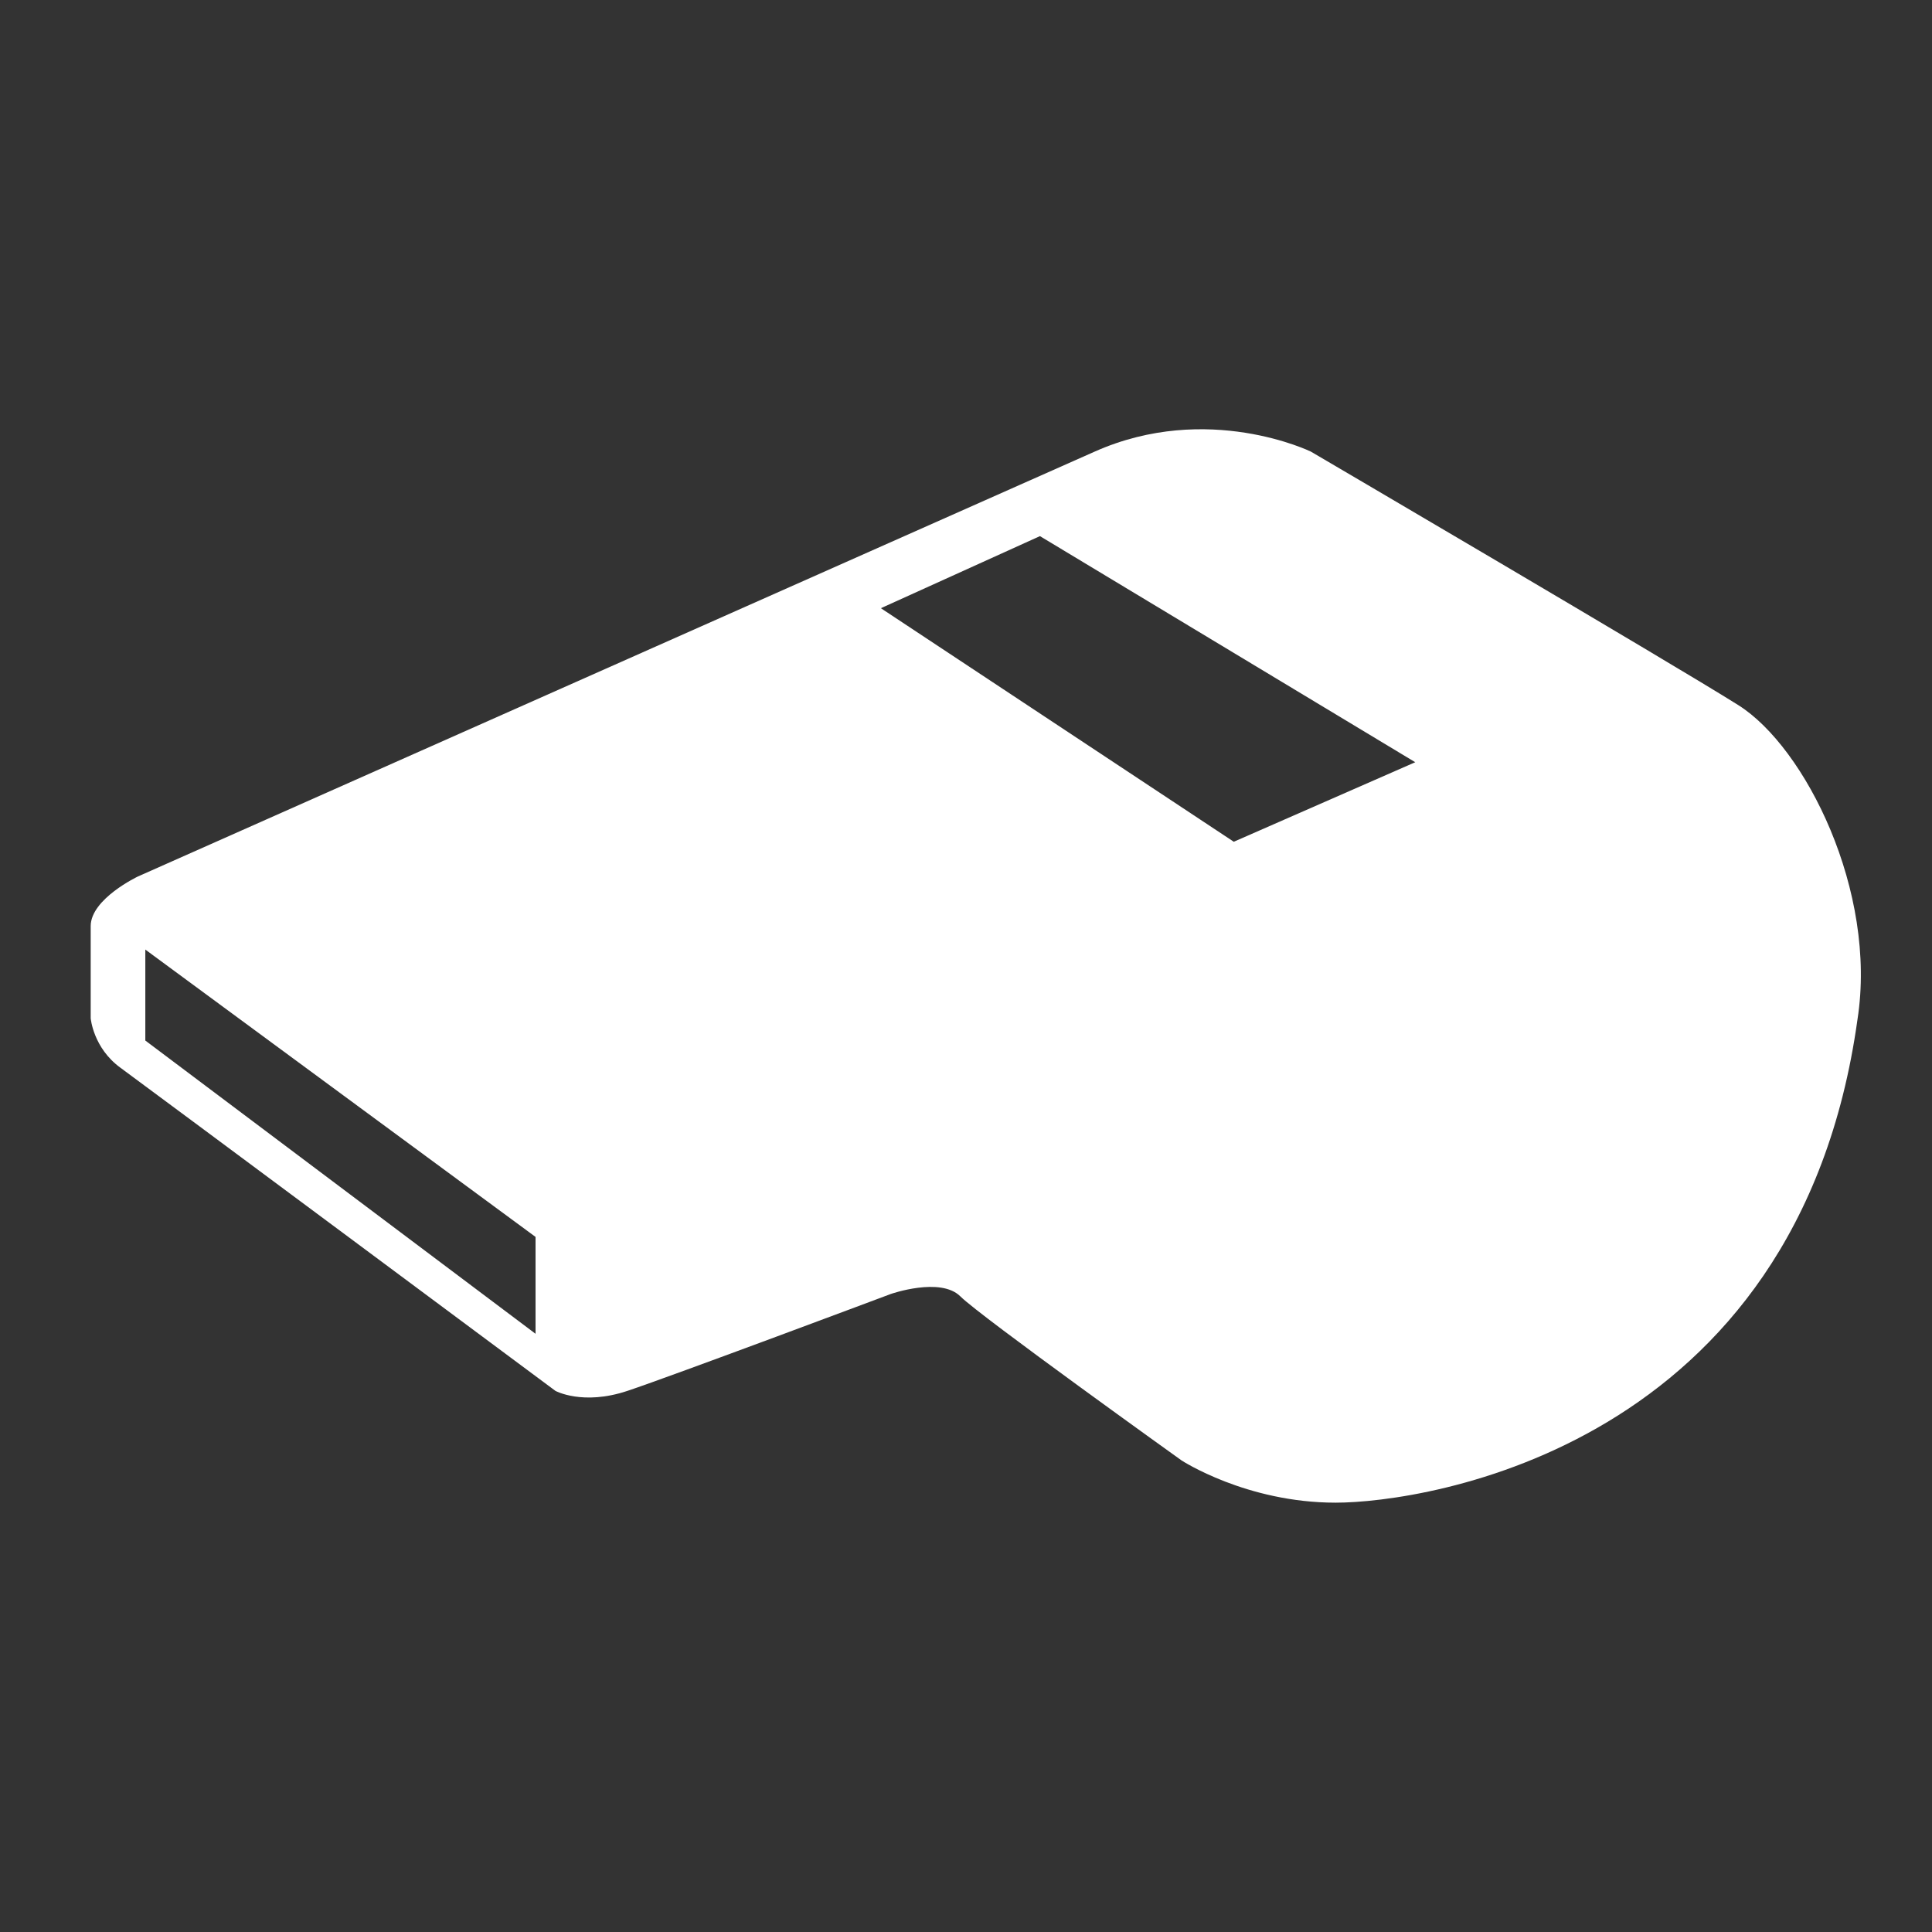 <!-- Generated by IcoMoon.io -->
<svg version="1.1" xmlns="http://www.w3.org/2000/svg" width="300" height="300" viewBox="0 0 300 300">
<rect x="0" y="0" width="300" height="300" fill="#333333" stroke="none"/>
<title>referee</title>
<path fill="#fff" d="M269.925 109.492c-10.433-6.567-66.375-39.367-66.375-39.367s-16.017-7.808-33.567 0l-148.567 65.975c0 0-7.333 3.475-7.333 7.708 0 4.258 0 14.3 0 14.3s0.383 4.617 4.633 7.7c4.242 3.1 67.533 50.167 67.533 50.167s4.242 2.317 11.175 0c6.958-2.317 40.908-15.050 40.908-15.050s7.717-2.7 10.8 0.383c3.092 3.092 34.342 25.467 34.342 25.467s10.033 6.558 23.925 6.558c13.892 0 71.775-8.483 81.033-75.050 3.092-19.858-8.092-42.242-18.508-48.792zM83.158 207.108l-60.592-45.533v-14.125l60.592 44.617v15.042zM191.583 130.708l-54.8-36.267 24.7-11.192 58.275 35.108-28.175 12.35z"></path>
</svg>
